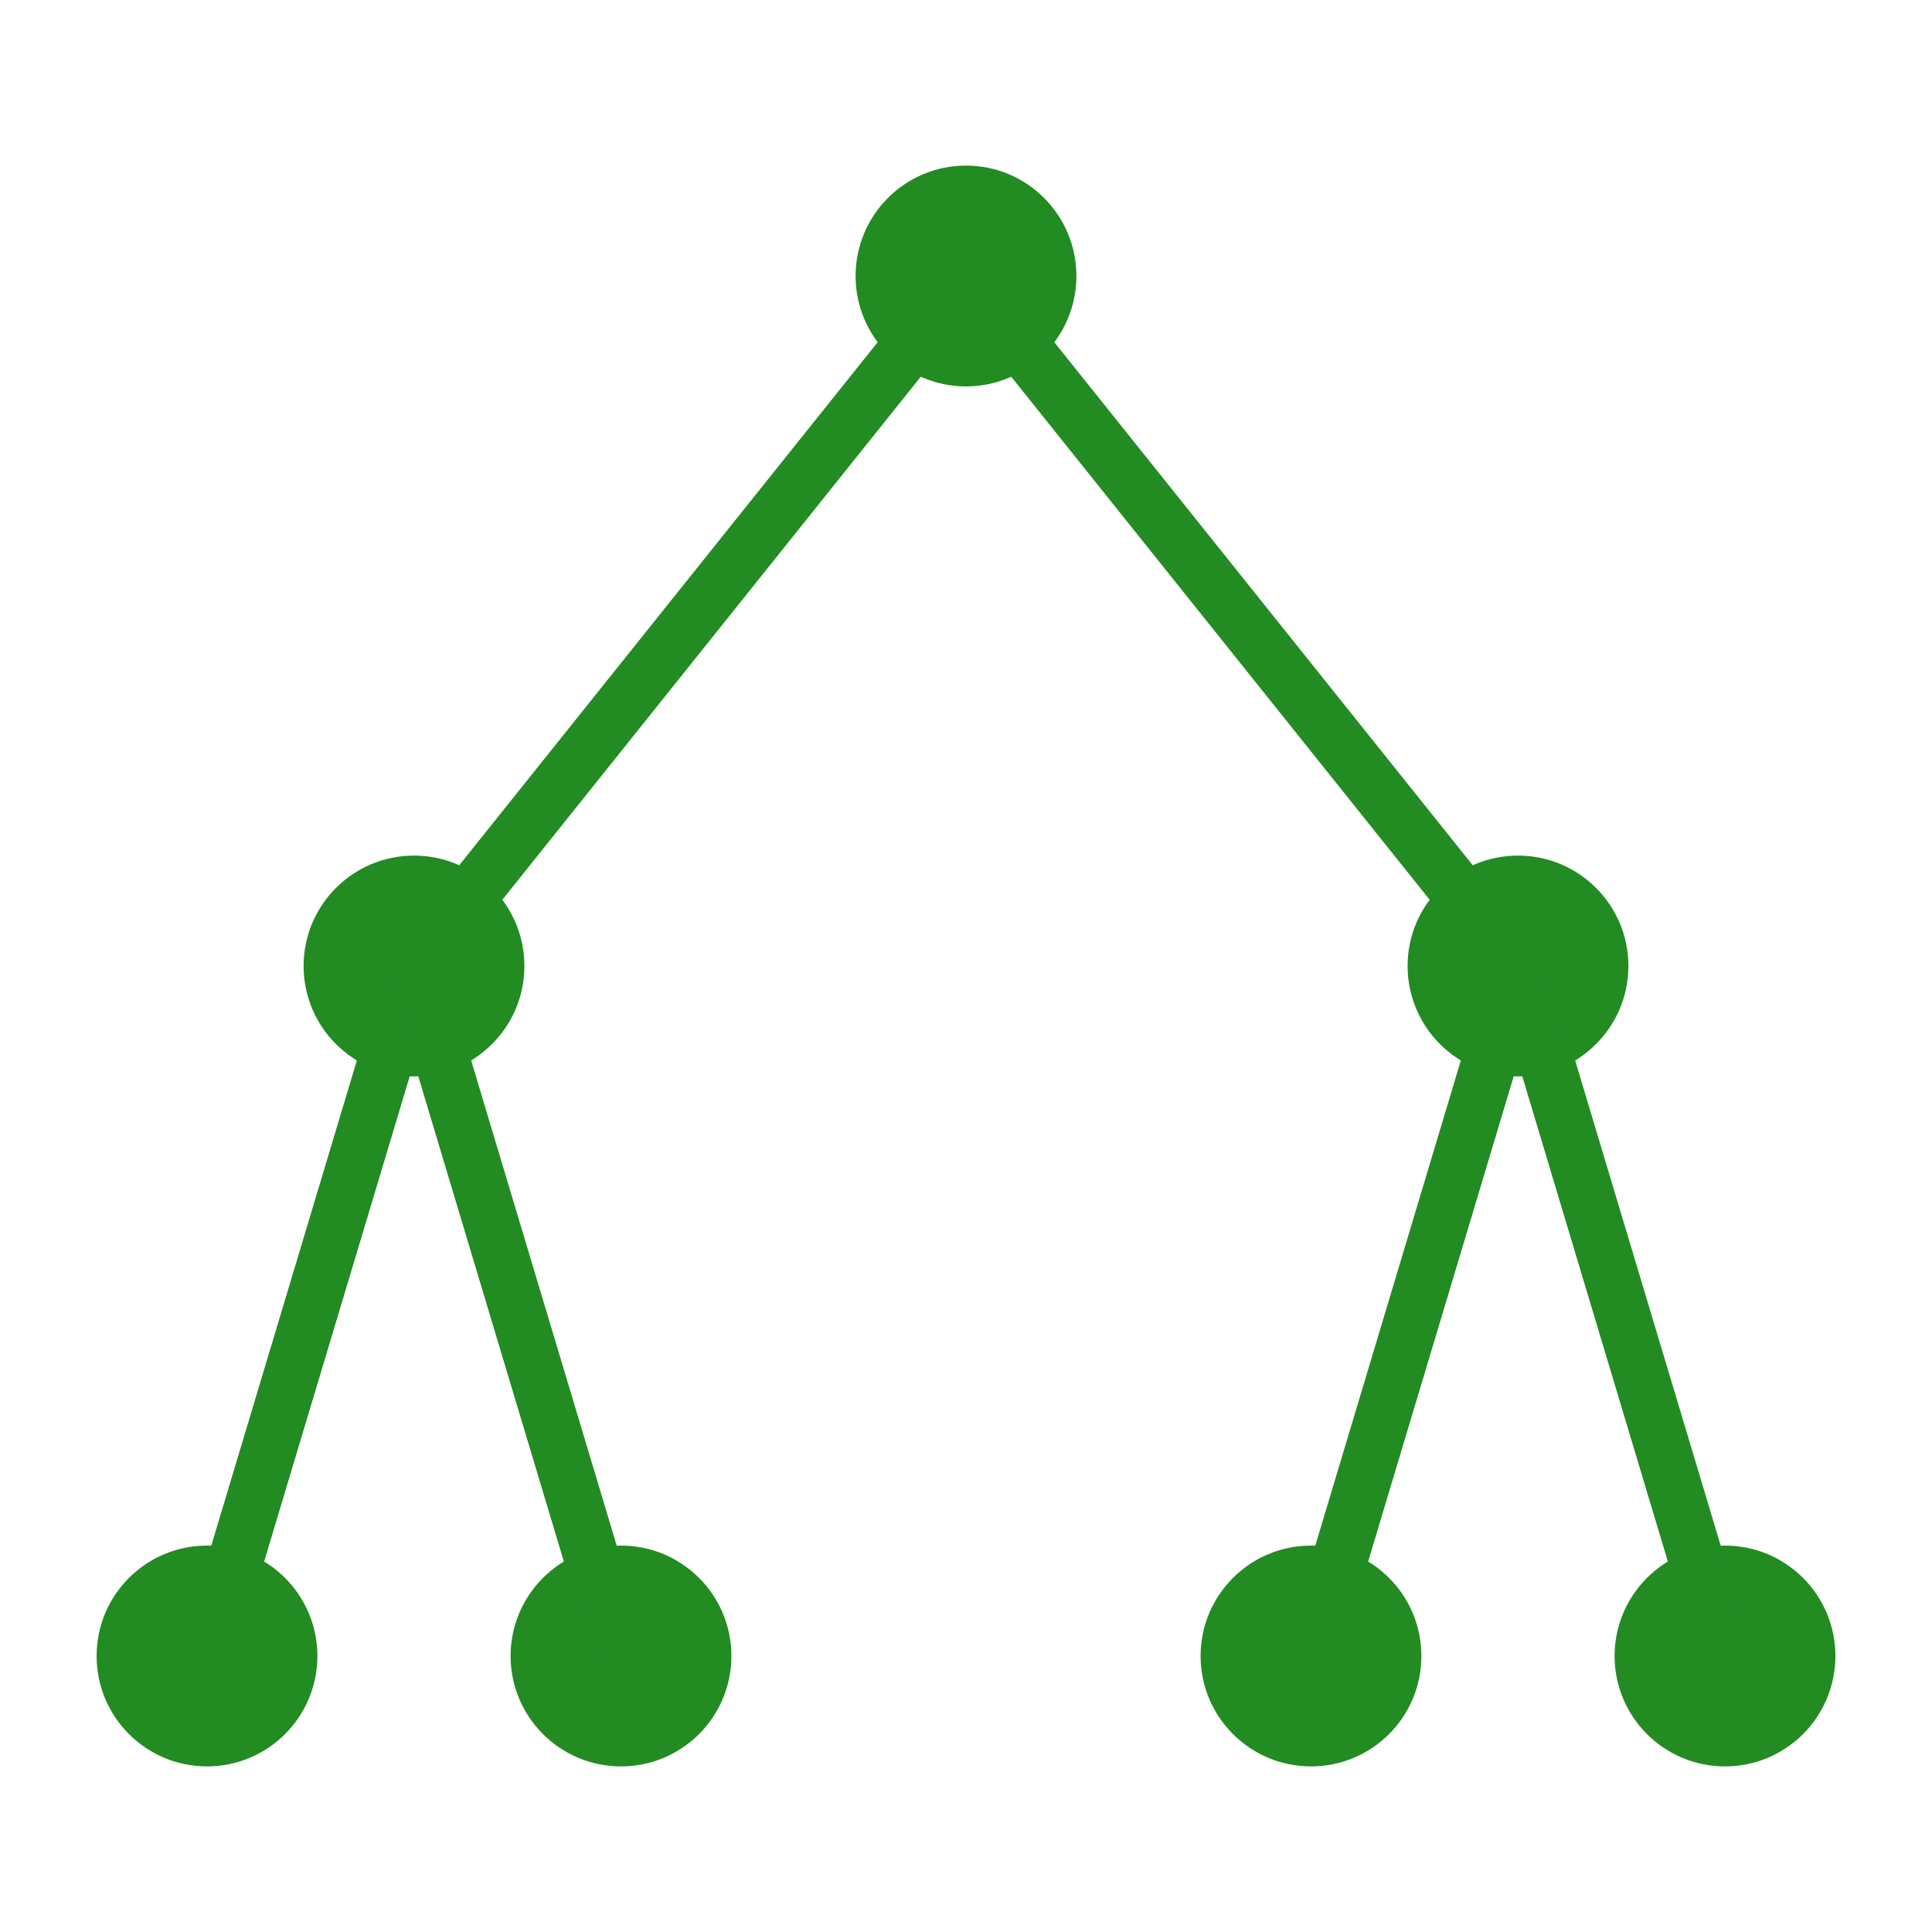 <svg viewBox="30 30 140 100" width="200" height="200" xmlns="http://www.w3.org/2000/svg">
  <style>
    :root {
      --forest-green-500: #228B22;
    }
    circle { fill: #228B22; }
    line { stroke: #228B22; stroke-width: 4; }
  </style>
  <!-- Root node -->
  <circle cx="100" cy="30" r="8" />
  <!-- Left child -->
  <circle cx="60" cy="80" r="8" />
  <line x1="100" y1="30" x2="60" y2="80" />
  <!-- Right child -->
  <circle cx="140" cy="80" r="8" />
  <line x1="100" y1="30" x2="140" y2="80" />
  <!-- Left subtree -->
  <circle cx="45" cy="130" r="8" />
  <line x1="60" y1="80" x2="45" y2="130" />
  <circle cx="75" cy="130" r="8" />
  <line x1="60" y1="80" x2="75" y2="130" />
  <!-- Right subtree -->
  <circle cx="125" cy="130" r="8" />
  <line x1="140" y1="80" x2="125" y2="130" />
  <circle cx="155" cy="130" r="8" />
  <line x1="140" y1="80" x2="155" y2="130" />
</svg>